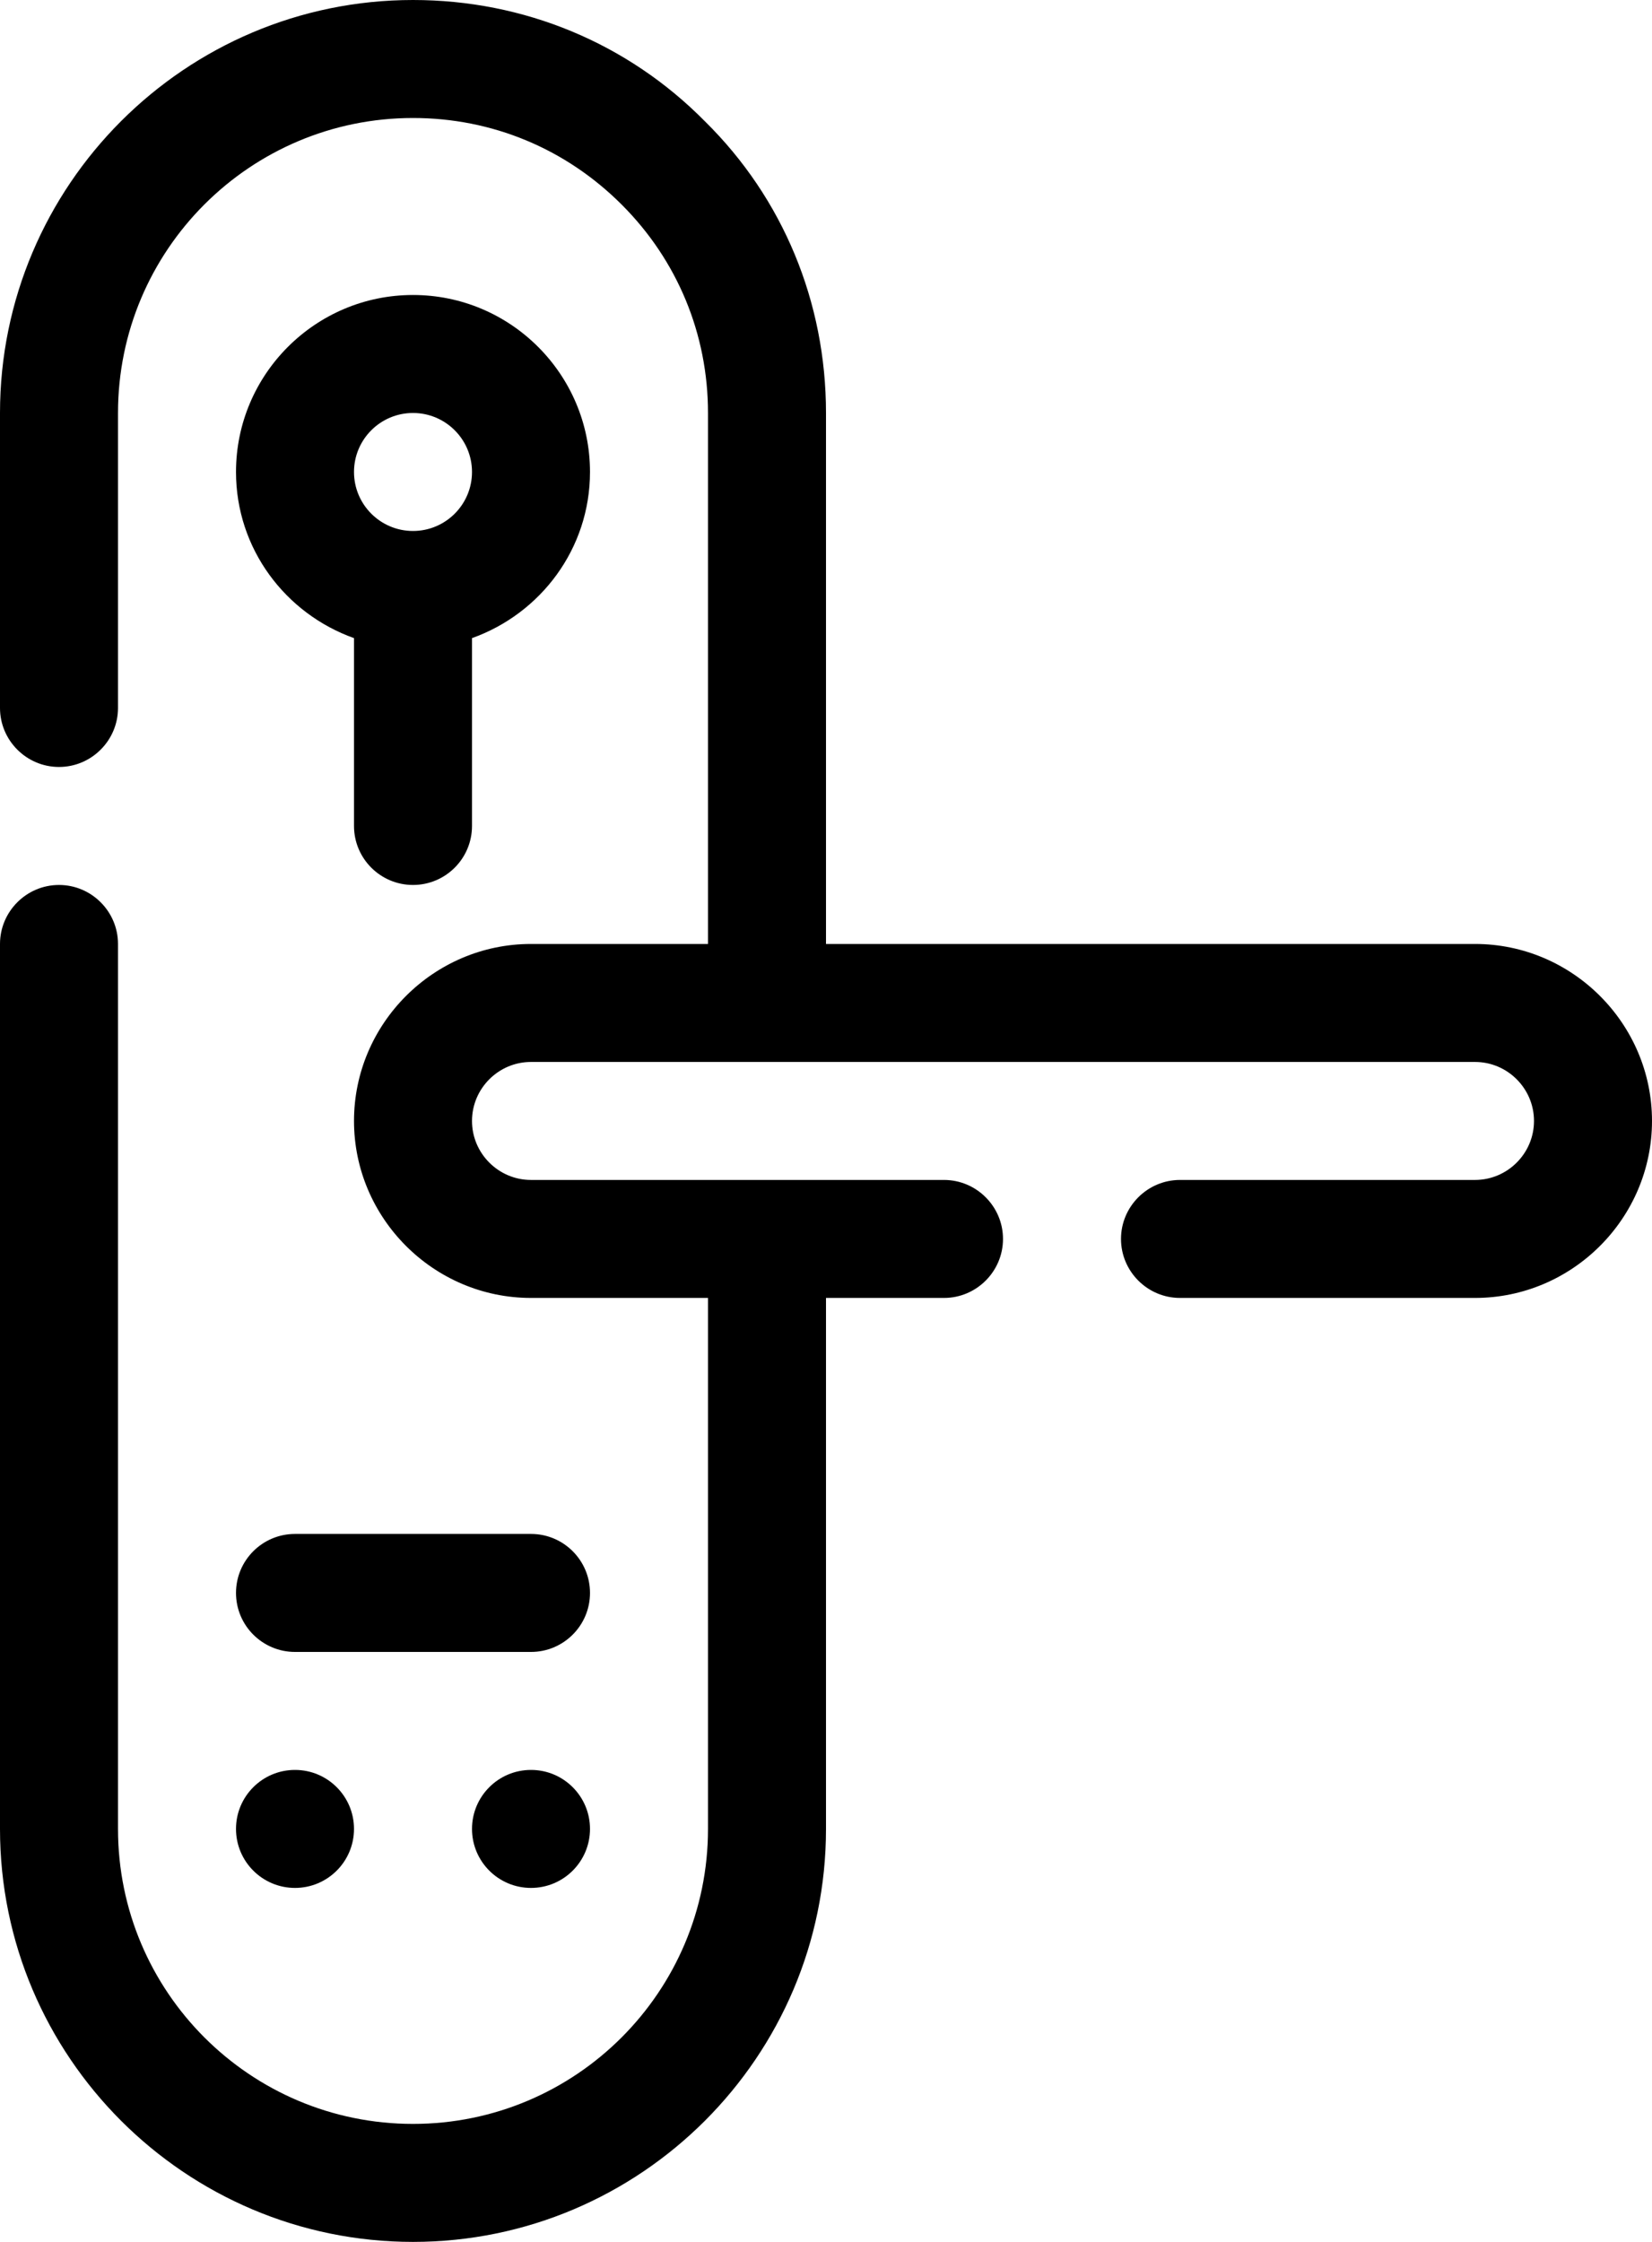 <?xml version="1.0" encoding="UTF-8"?>
<svg id="Ebene_2" data-name="Ebene 2" xmlns="http://www.w3.org/2000/svg" viewBox="0 0 175 237.5">
  <g id="Layer_2" data-name="Layer 2">
    <g>
      <path d="M43.75,93.75c3.45,0,6.25-2.8,6.25-6.25v-19.9c7.26-2.59,12.5-9.46,12.5-17.6,0-10.34-8.41-18.75-18.75-18.75s-18.75,8.41-18.75,18.75c0,8.14,5.24,15.01,12.5,17.6v19.9c0,3.45,2.8,6.25,6.25,6.25ZM43.75,43.75c3.45,0,6.25,2.8,6.25,6.25s-2.8,6.25-6.25,6.25-6.25-2.8-6.25-6.25,2.8-6.25,6.25-6.25Z"/>
      <path d="M156.25,100h-68.75v-56.25c0-11.75-4.56-22.75-12.81-30.88C66.5,4.56,55.5,0,43.75,0,19.63,0,0,19.63,0,43.75v31.25c0,3.44,2.81,6.25,6.25,6.25s6.25-2.81,6.25-6.25v-31.25c0-17.25,14-31.25,31.25-31.25,8.38,0,16.19,3.25,22.12,9.19,5.88,5.88,9.13,13.69,9.13,22.06v56.25h-18.75c-10.31,0-18.75,8.44-18.75,18.75s8.44,18.75,18.75,18.75h18.75v56.25c0,17.25-14,31.25-31.25,31.25s-31.25-14-31.25-31.25v-93.75c0-3.44-2.81-6.25-6.25-6.25s-6.25,2.81-6.25,6.25v93.75c0,24.12,19.63,43.75,43.75,43.75s43.75-19.63,43.75-43.75v-56.25h12.5c3.44,0,6.25-2.81,6.25-6.25s-2.81-6.25-6.25-6.25h-43.75c-3.44,0-6.25-2.81-6.25-6.25s2.81-6.25,6.25-6.25h100c3.44,0,6.25,2.81,6.25,6.25s-2.81,6.25-6.25,6.25h-31.25c-3.44,0-6.25,2.81-6.25,6.25s2.81,6.25,6.25,6.25h31.25c10.31,0,18.75-8.44,18.75-18.75s-8.44-18.75-18.75-18.75Z"/>
      <circle cx="31.25" cy="193.75" r="6.25"/>
      <circle cx="56.25" cy="193.75" r="6.25"/>
      <path d="M31.25,175h25c3.45,0,6.25-2.8,6.25-6.25s-2.8-6.25-6.25-6.25h-25c-3.45,0-6.25,2.8-6.25,6.25s2.8,6.25,6.25,6.25Z"/>
    </g>
  </g>
</svg>